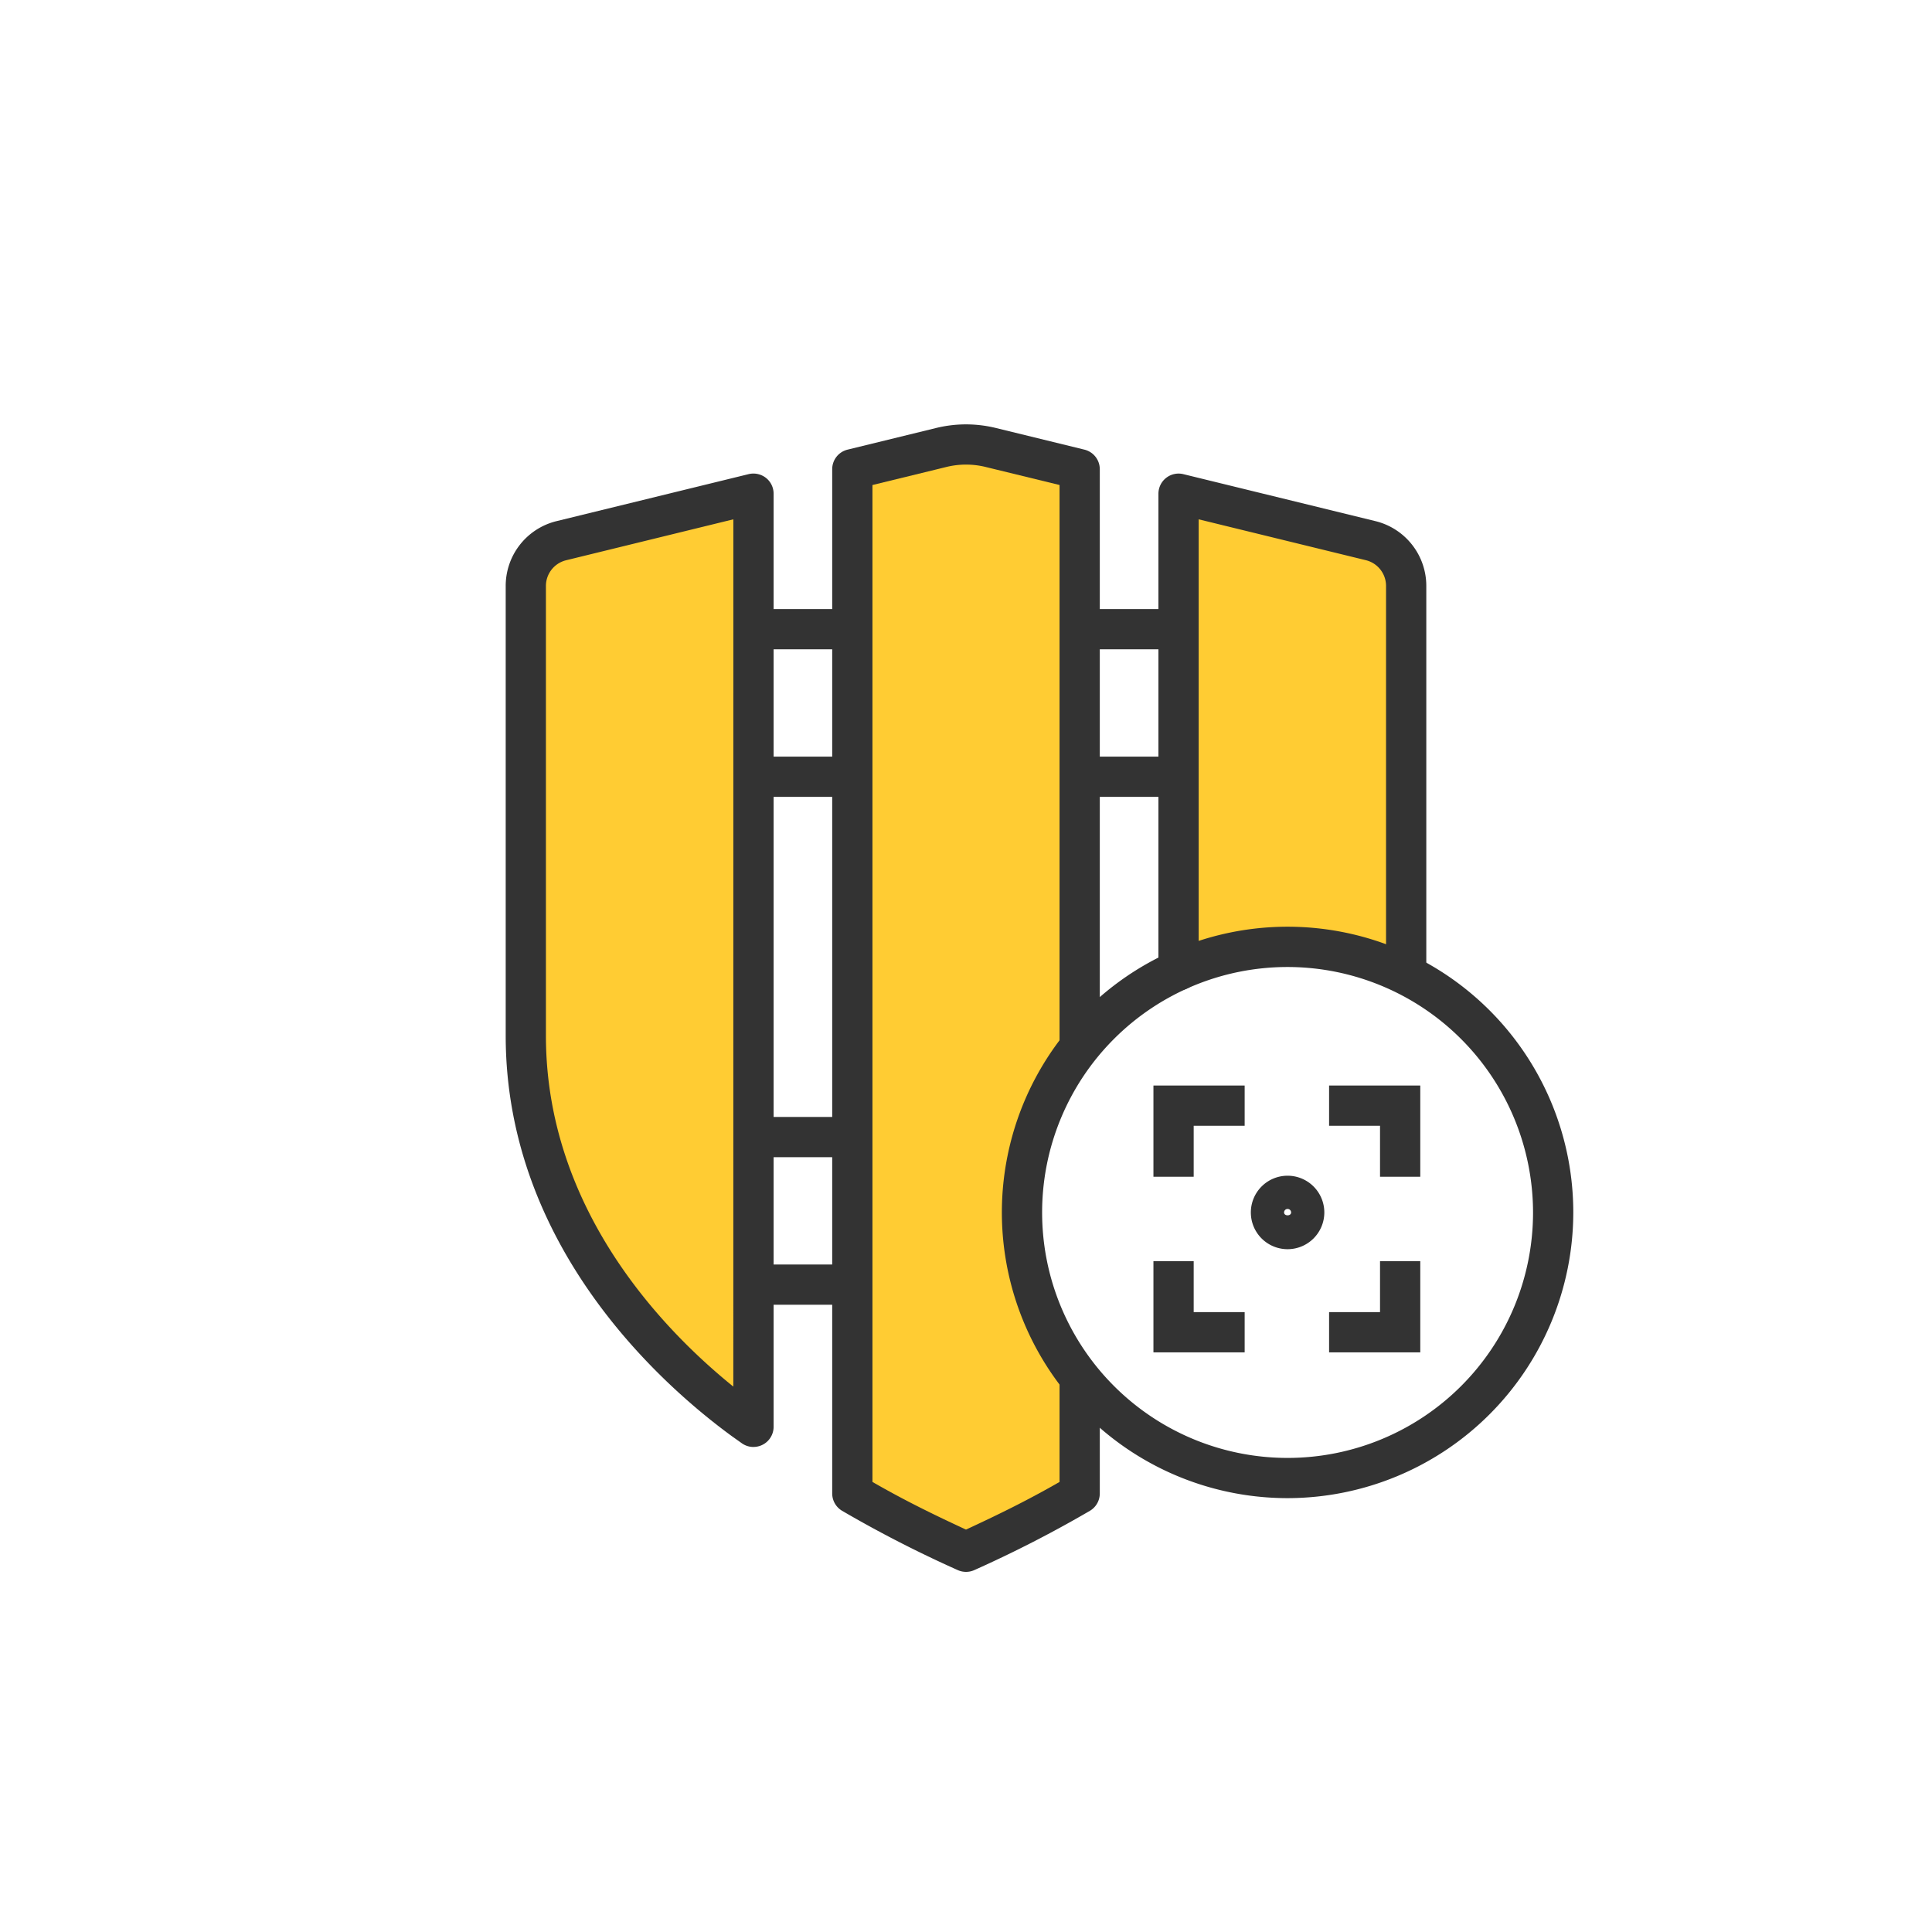 <svg xmlns="http://www.w3.org/2000/svg" viewBox="0 0 60 60"><g id="Icon_area_-_no_fill_no_stroke" data-name="Icon area - no fill no stroke"><rect width="60" height="60" style="fill:none"/></g><g id="Yellow_fill" data-name="Yellow fill"><path d="M23.4,15.332v28.98c-.1-.07-.2-.14-.31-.22-3.12-2.28-6.76-6.38-6.76-11.93v-13.96a1.445,1.445,0,0,1,1.1-1.41Z" style="fill:#fc3"/><path d="M32.226,37.654A7.723,7.723,0,0,1,33.53,33.35V14.572l-2.74-.67a3.249,3.249,0,0,0-1.58,0l-2.74.67v31.81a37.08,37.08,0,0,0,3.53,1.81,37.026,37.026,0,0,0,3.53-1.81V41.958A7.723,7.723,0,0,1,32.226,37.654Z" style="fill:#fc3"/><path d="M39.987,29.893a7.724,7.724,0,0,1,3.683.929v-12.62a1.445,1.445,0,0,0-1.1-1.41l-5.97-1.46V30.679A7.716,7.716,0,0,1,39.987,29.893Z" style="fill:#fc3"/></g><g id="Outlined_strokes" data-name="Outlined strokes"><path d="M30,48.816a.631.631,0,0,1-.262-.058,37.376,37.376,0,0,1-3.586-1.839.625.625,0,0,1-.307-.538V14.572a.625.625,0,0,1,.477-.608l2.74-.67a3.902,3.902,0,0,1,1.88.001l2.736.669a.626.626,0,0,1,.477.608V32.427a.625.625,0,0,1-1.25,0V15.062L30.642,14.51a2.565,2.565,0,0,0-1.279-.001l-2.268.554v30.96c1.036.596,1.944,1.034,2.905,1.48.96-.446,1.869-.885,2.905-1.48V42.881a.625.625,0,0,1,1.25,0v3.501a.626.626,0,0,1-.308.538,37.531,37.531,0,0,1-3.585,1.839A.63.63,0,0,1,30,48.816Z" style="fill:#333"/><path d="M23.4,44.937a.622.622,0,0,1-.356-.111l-.322-.229c-2.11-1.542-7.017-5.84-7.017-12.435v-13.96a2.07,2.07,0,0,1,1.576-2.017l5.971-1.461a.633.633,0,0,1,.534.116.623.623,0,0,1,.239.491v28.98a.625.625,0,0,1-.625.625Zm-.625-28.809-5.197,1.272a.822.822,0,0,0-.624.803v13.96c0,5.397,3.654,9.15,5.82,10.899Z" style="fill:#333"/><path d="M36.601,30.759a.626.626,0,0,1-.625-.625V15.332a.626.626,0,0,1,.773-.607l5.97,1.46a2.071,2.071,0,0,1,1.576,2.018V30a.625.625,0,0,1-1.25,0V18.202a.824.824,0,0,0-.624-.804l-5.195-1.27V30.134A.626.626,0,0,1,36.601,30.759Z" style="fill:#333"/><path d="M26.316,24.747H23.81a.625.625,0,0,1,0-1.25h2.506a.625.625,0,0,1,0,1.25Z" style="fill:#333"/><path d="M36.114,24.747H33.607a.625.625,0,0,1,0-1.25h2.507a.625.625,0,0,1,0,1.25Z" style="fill:#333"/><path d="M26.316,20.165H23.81a.625.625,0,0,1,0-1.25h2.506a.625.625,0,0,1,0,1.25Z" style="fill:#333"/><path d="M36.114,20.165H33.607a.625.625,0,0,1,0-1.25h2.507a.625.625,0,0,1,0,1.25Z" style="fill:#333"/><path d="M26.316,40.52H23.81a.625.625,0,0,1,0-1.25h2.506a.625.625,0,1,1,0,1.25Z" style="fill:#333"/><path d="M26.316,35.938H23.81a.625.625,0,0,1,0-1.25h2.506a.625.625,0,0,1,0,1.25Z" style="fill:#333"/><path d="M39.987,46.526A8.873,8.873,0,1,1,48.86,37.654,8.883,8.883,0,0,1,39.987,46.526Zm0-16.495a7.623,7.623,0,1,0,7.623,7.623A7.632,7.632,0,0,0,39.987,30.031Z" style="fill:#333"/><path d="M39.987,38.795a1.141,1.141,0,1,1,1.141-1.141A1.142,1.142,0,0,1,39.987,38.795Zm0-1.25a.109.109,0,0,0-.109.109c0,.119.219.119.219,0A.109.109,0,0,0,39.987,37.545Z" style="fill:#333"/><polygon points="44.108 36.545 42.858 36.545 42.858 34.962 41.276 34.962 41.276 33.712 44.108 33.712 44.108 36.545" style="fill:#333"/><polygon points="38.654 41.999 35.821 41.999 35.821 39.167 37.071 39.167 37.071 40.749 38.654 40.749 38.654 41.999" style="fill:#333"/><polygon points="44.108 41.999 41.276 41.999 41.276 40.749 42.858 40.749 42.858 39.167 44.108 39.167 44.108 41.999" style="fill:#333"/><polygon points="37.071 36.545 35.821 36.545 35.821 33.712 38.654 33.712 38.654 34.962 37.071 34.962 37.071 36.545" style="fill:#333"/></g></svg>